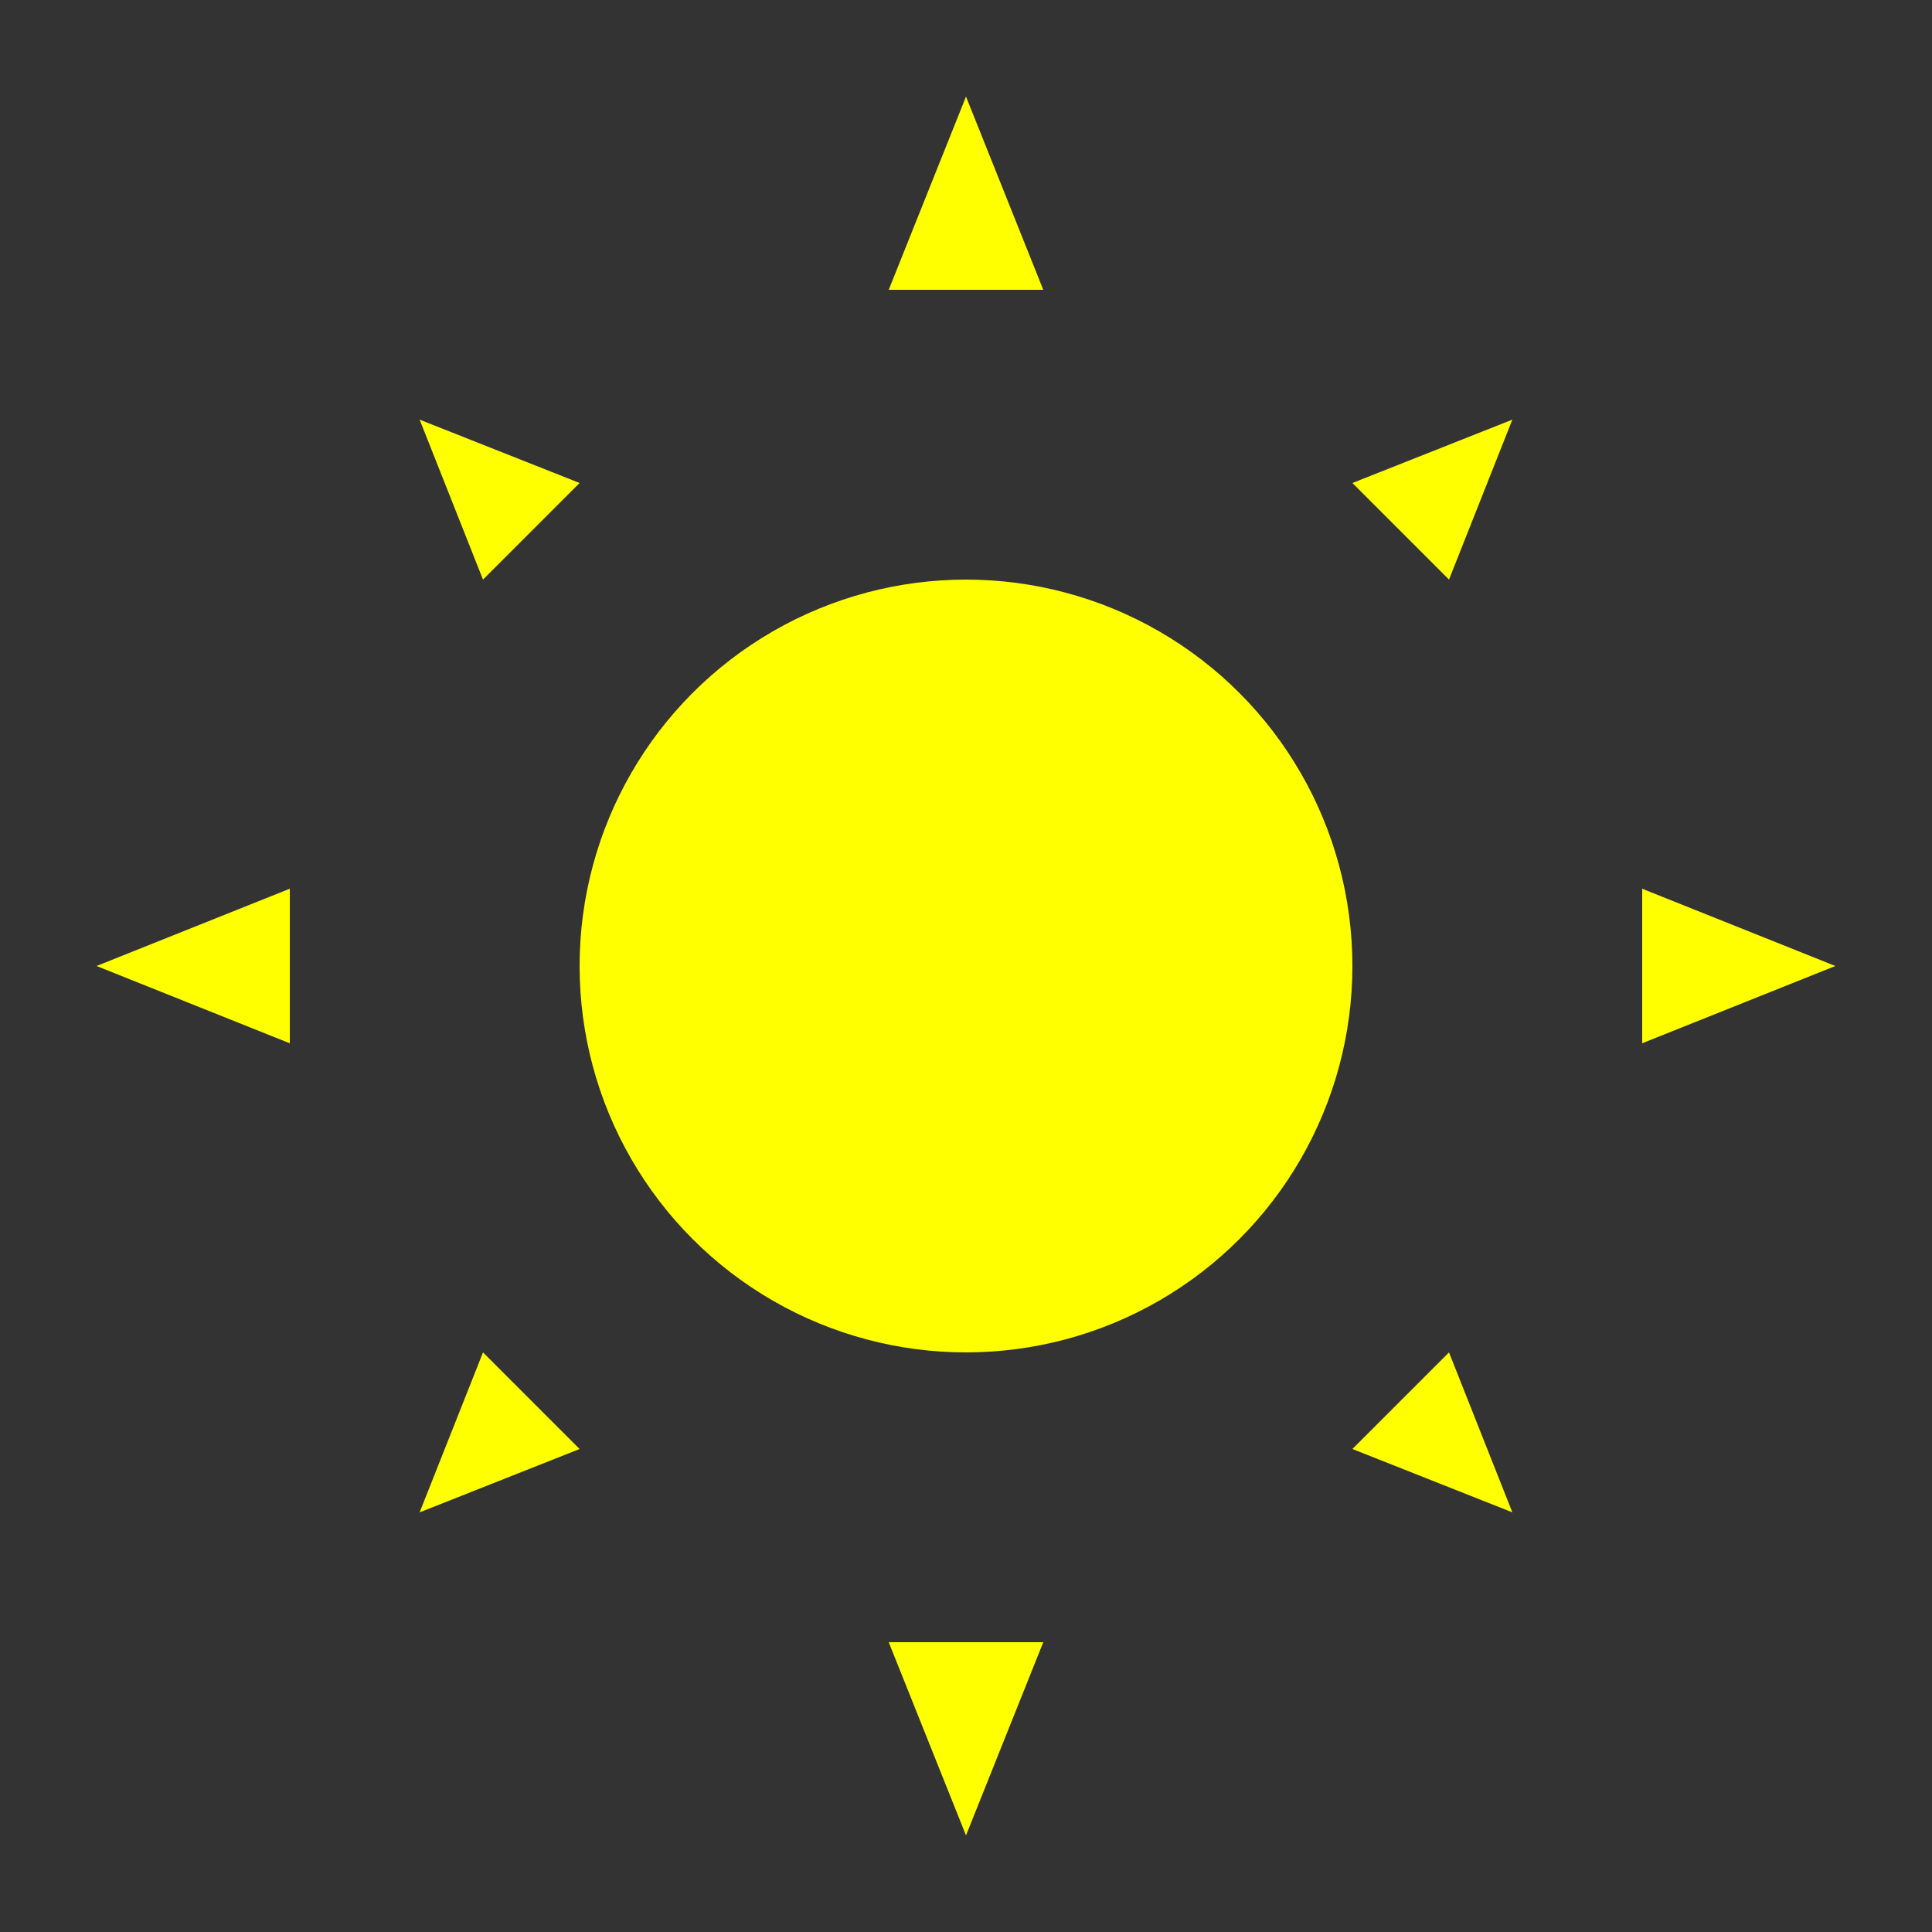 <svg width="100" height="100" viewBox="0 0 100 100" xmlns="http://www.w3.org/2000/svg">
  <rect x="0" y="0" width="100" height="100" fill="#333333" stroke="none"/>
  <!-- Sun circle -->
  <circle cx="50" cy="50" r="20" fill="yellow" />

  <!-- Triangle rays -->
  <g fill="yellow">
    <polygon points="50,5 46,15 54,15" />
    <polygon points="95,50 85,46 85,54" />
    <polygon points="50,95 46,85 54,85" />
    <polygon points="5,50 15,46 15,54" />
    <polygon points="78.28,21.72 70,25 75,30" />
    <polygon points="78.28,78.28 70,75 75,70" />
    <polygon points="21.72,78.28 25,70 30,75" />
    <polygon points="21.72,21.72 25,30 30,25" />
  </g>
</svg>

